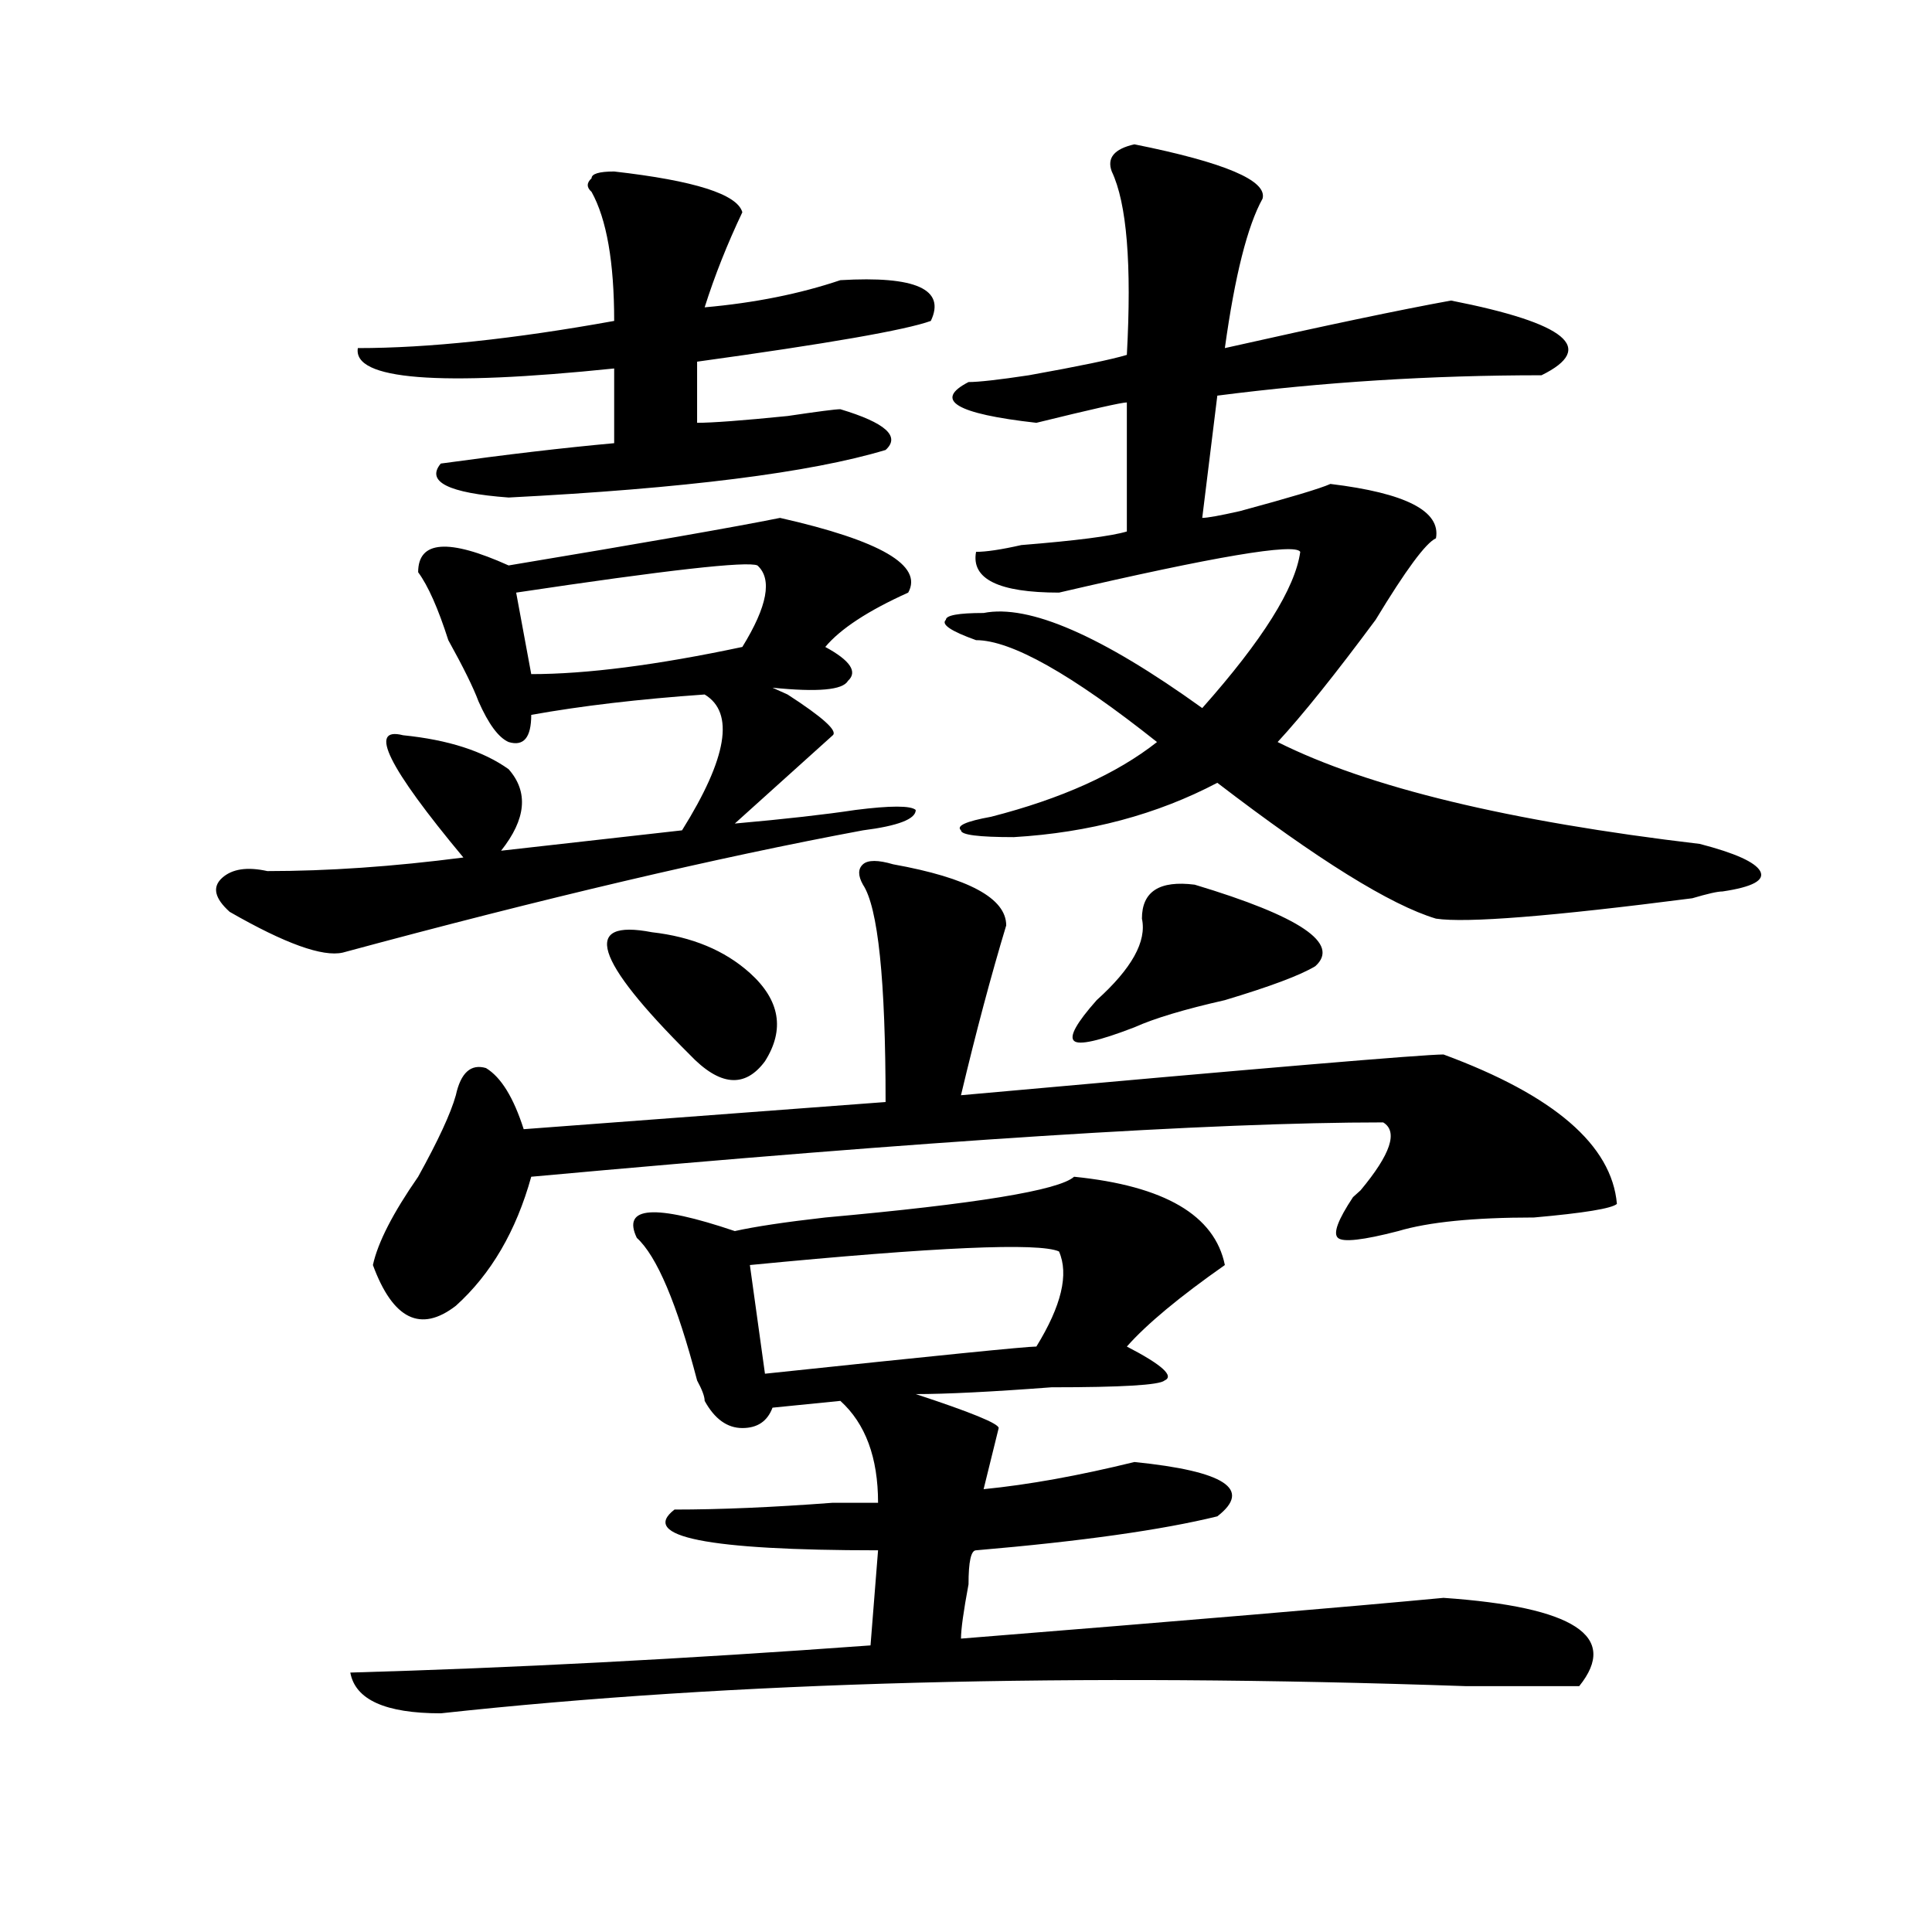 <?xml version="1.0" encoding="utf-8"?>
<!-- Generator: Adobe Illustrator 16.0.0, SVG Export Plug-In . SVG Version: 6.00 Build 0)  -->
<!DOCTYPE svg PUBLIC "-//W3C//DTD SVG 1.1//EN" "http://www.w3.org/Graphics/SVG/1.1/DTD/svg11.dtd">
<svg version="1.1" id="图层_1" xmlns="http://www.w3.org/2000/svg" xmlns:xlink="http://www.w3.org/1999/xlink" x="0px" y="0px"
	 width="1000px" height="1000px" viewBox="0 0 1000 1000" enable-background="new 0 0 1000 1000" xml:space="preserve">
<path d="M403.746,268.063c52.011,11.756,74.145,24.609,66.34,38.672c-20.854,9.394-35.121,18.787-42.926,28.125
	c12.987,7.031,16.89,12.909,11.707,17.578c-2.622,4.725-15.609,5.878-39.023,3.516l7.805,3.516
	c18.17,11.756,25.975,18.787,23.414,21.094c-23.414,21.094-40.365,36.365-50.73,45.703c25.975-2.307,46.828-4.669,62.438-7.031
	c18.17-2.307,28.597-2.307,31.219,0c0,4.725-9.146,8.24-27.316,10.547c-75.486,14.063-165.24,35.156-269.262,63.281
	c-10.427,2.362-29.938-4.669-58.535-21.094c-7.805-7.031-9.146-12.854-3.902-17.578c5.183-4.669,12.987-5.822,23.414-3.516
	c31.219,0,64.998-2.307,101.461-7.031c-39.023-46.856-49.45-67.95-31.219-63.281c23.414,2.362,41.584,8.24,54.633,17.578
	c10.365,11.756,9.085,25.818-3.902,42.188l93.656-10.547c23.414-37.463,27.316-60.919,11.707-70.313
	c-33.841,2.362-63.779,5.878-89.754,10.547c0,11.756-3.902,16.425-11.707,14.063c-5.244-2.307-10.427-9.338-15.609-21.094
	c-2.622-7.031-7.805-17.578-15.609-31.641c-5.244-16.369-10.427-28.125-15.609-35.156c0-16.369,15.609-17.578,46.828-3.516
	C333.504,280.972,380.332,272.787,403.746,268.063z M555.938,609.078c46.828,4.725,72.803,19.94,78.047,45.703
	c-23.414,16.425-40.365,30.487-50.73,42.188c18.17,9.394,24.694,15.271,19.512,17.578c-2.622,2.362-22.134,3.516-58.535,3.516
	c-31.219,2.362-54.633,3.516-70.242,3.516c28.597,9.394,42.926,15.271,42.926,17.578l-7.805,31.641
	c23.414-2.307,49.389-7.031,78.047-14.063c46.828,4.725,61.096,14.063,42.926,28.125c-28.658,7.031-70.242,12.909-124.875,17.578
	c-2.622,0-3.902,5.822-3.902,17.578c-2.622,14.063-3.902,23.4-3.902,28.125c117.07-9.394,200.3-16.425,249.75-21.094
	c67.62,4.669,91.034,19.885,70.242,45.703c-2.622,0-22.134,0-58.535,0c-202.922-7.031-379.869-2.362-530.719,14.063
	c-28.658,0-44.268-7.031-46.828-21.094c83.229-2.362,172.983-7.031,269.262-14.063l3.902-49.219
	c-88.474,0-123.595-7.031-105.363-21.094c23.414,0,50.73-1.153,81.949-3.516c12.987,0,20.792,0,23.414,0
	c0-23.4-6.524-40.979-19.512-52.734l-35.121,3.516c-2.622,7.031-7.805,10.547-15.609,10.547s-14.329-4.669-19.512-14.063
	c0-2.307-1.342-5.822-3.902-10.547c-10.427-39.825-20.854-64.435-31.219-73.828c-7.805-16.369,9.085-17.578,50.73-3.516
	c10.365-2.307,25.975-4.669,46.828-7.031C505.207,623.141,548.133,616.109,555.938,609.078z M317.895,88.766
	c41.584,4.725,63.718,11.756,66.34,21.094c-7.805,16.425-14.329,32.85-19.512,49.219c25.975-2.307,49.389-7.031,70.242-14.063
	c39.023-2.307,54.633,4.725,46.828,21.094c-13.049,4.725-53.353,11.756-120.973,21.094v31.641c7.805,0,23.414-1.153,46.828-3.516
	c15.609-2.307,24.694-3.516,27.316-3.516c23.414,7.031,31.219,14.063,23.414,21.094c-39.023,11.756-104.083,19.94-195.117,24.609
	c-31.219-2.307-42.926-8.185-35.121-17.578c33.779-4.669,63.718-8.185,89.754-10.547v-38.672
	c-91.096,9.394-135.302,5.878-132.68-10.547c36.401,0,80.607-4.669,132.68-14.063c0-30.432-3.902-52.734-11.707-66.797
	c-2.622-2.307-2.622-4.669,0-7.031C306.188,89.975,310.09,88.766,317.895,88.766z M462.281,447.359
	c39.023,7.031,58.535,17.578,58.535,31.641c-7.805,25.818-15.609,55.097-23.414,87.891c156.094-14.063,239.323-21.094,249.75-21.094
	c57.193,21.094,87.132,46.912,89.754,77.344c-2.622,2.362-16.951,4.725-42.926,7.031c-31.219,0-54.633,2.362-70.242,7.031
	c-18.231,4.725-28.658,5.878-31.219,3.516c-2.622-2.307,0-9.338,7.805-21.094l3.902-3.516
	c15.609-18.731,19.512-30.432,11.707-35.156c-88.474,0-235.482,9.394-440.965,28.125c-7.805,28.125-20.854,50.428-39.023,66.797
	c-18.231,14.063-32.561,7.031-42.926-21.094c2.561-11.7,10.365-26.916,23.414-45.703c10.365-18.731,16.89-32.794,19.512-42.188
	c2.561-11.7,7.805-16.369,15.609-14.063c7.805,4.725,14.268,15.271,19.512,31.641l187.313-14.063
	c0-63.281-3.902-100.744-11.707-112.5c-2.622-4.669-2.622-8.185,0-10.547C449.232,445.053,454.477,445.053,462.281,447.359z
	 M392.039,292.672c-5.244-2.307-46.828,2.362-124.875,14.063l7.805,42.188c28.597,0,64.998-4.669,109.266-14.063
	C397.222,313.766,399.844,299.703,392.039,292.672z M337.406,482.516c20.792,2.362,37.682,9.394,50.73,21.094
	c15.609,14.063,18.17,29.334,7.805,45.703c-10.427,14.063-23.414,12.909-39.023-3.516
	C307.468,496.578,300.943,475.484,337.406,482.516z M548.133,647.75c-10.427-4.669-63.779-2.307-159.996,7.031l7.805,56.25
	c88.412-9.338,135.24-14.063,140.484-14.063C549.413,675.875,553.315,659.506,548.133,647.75z M587.156,74.703
	c46.828,9.394,68.9,18.787,66.34,28.125c-7.805,14.063-14.329,39.881-19.512,77.344c52.011-11.7,91.034-19.885,117.07-24.609
	c59.815,11.756,75.425,24.609,46.828,38.672c-57.255,0-113.168,3.516-167.801,10.547l-7.805,63.281
	c2.561,0,9.085-1.153,19.512-3.516c25.975-7.031,41.584-11.7,46.828-14.063c39.023,4.725,57.193,14.063,54.633,28.125
	c-5.244,2.362-15.609,16.425-31.219,42.188c-20.854,28.125-37.743,49.219-50.73,63.281c46.828,23.456,119.631,41.034,218.531,52.734
	c18.17,4.725,28.597,9.394,31.219,14.063c2.561,4.725-3.902,8.24-19.512,10.547c-2.622,0-7.805,1.209-15.609,3.516
	c-72.864,9.394-117.07,12.909-132.68,10.547c-23.414-7.031-61.157-30.432-113.168-70.313
	c-31.219,16.425-66.34,25.818-105.363,28.125c-18.231,0-27.316-1.153-27.316-3.516c-2.622-2.307,2.561-4.669,15.609-7.031
	c36.401-9.338,64.998-22.247,85.852-38.672c-44.268-35.156-75.486-52.734-93.656-52.734c-13.049-4.669-18.231-8.185-15.609-10.547
	c0-2.307,6.463-3.516,19.512-3.516c23.414-4.669,61.096,11.756,113.168,49.219c31.219-35.156,48.108-62.072,50.73-80.859
	c-2.622-4.669-44.268,2.362-124.875,21.094c-31.219,0-45.548-7.031-42.926-21.094c5.183,0,12.987-1.153,23.414-3.516
	c28.597-2.307,46.828-4.669,54.633-7.031v-66.797c-2.622,0-18.231,3.516-46.828,10.547c-41.646-4.669-53.353-11.7-35.121-21.094
	c5.183,0,15.609-1.153,31.219-3.516c25.975-4.669,42.926-8.185,50.73-10.547c2.561-46.856,0-78.497-7.805-94.922
	C572.827,81.734,576.729,77.065,587.156,74.703z M618.375,457.906c54.633,16.425,75.425,30.487,62.438,42.188
	c-7.805,4.725-23.414,10.547-46.828,17.578c-20.854,4.725-36.463,9.394-46.828,14.063c-18.231,7.031-28.658,9.394-31.219,7.031
	c-2.622-2.307,1.28-9.338,11.707-21.094c18.17-16.369,25.975-30.432,23.414-42.188C591.059,461.422,600.144,455.6,618.375,457.906z"
	/>
</svg>
